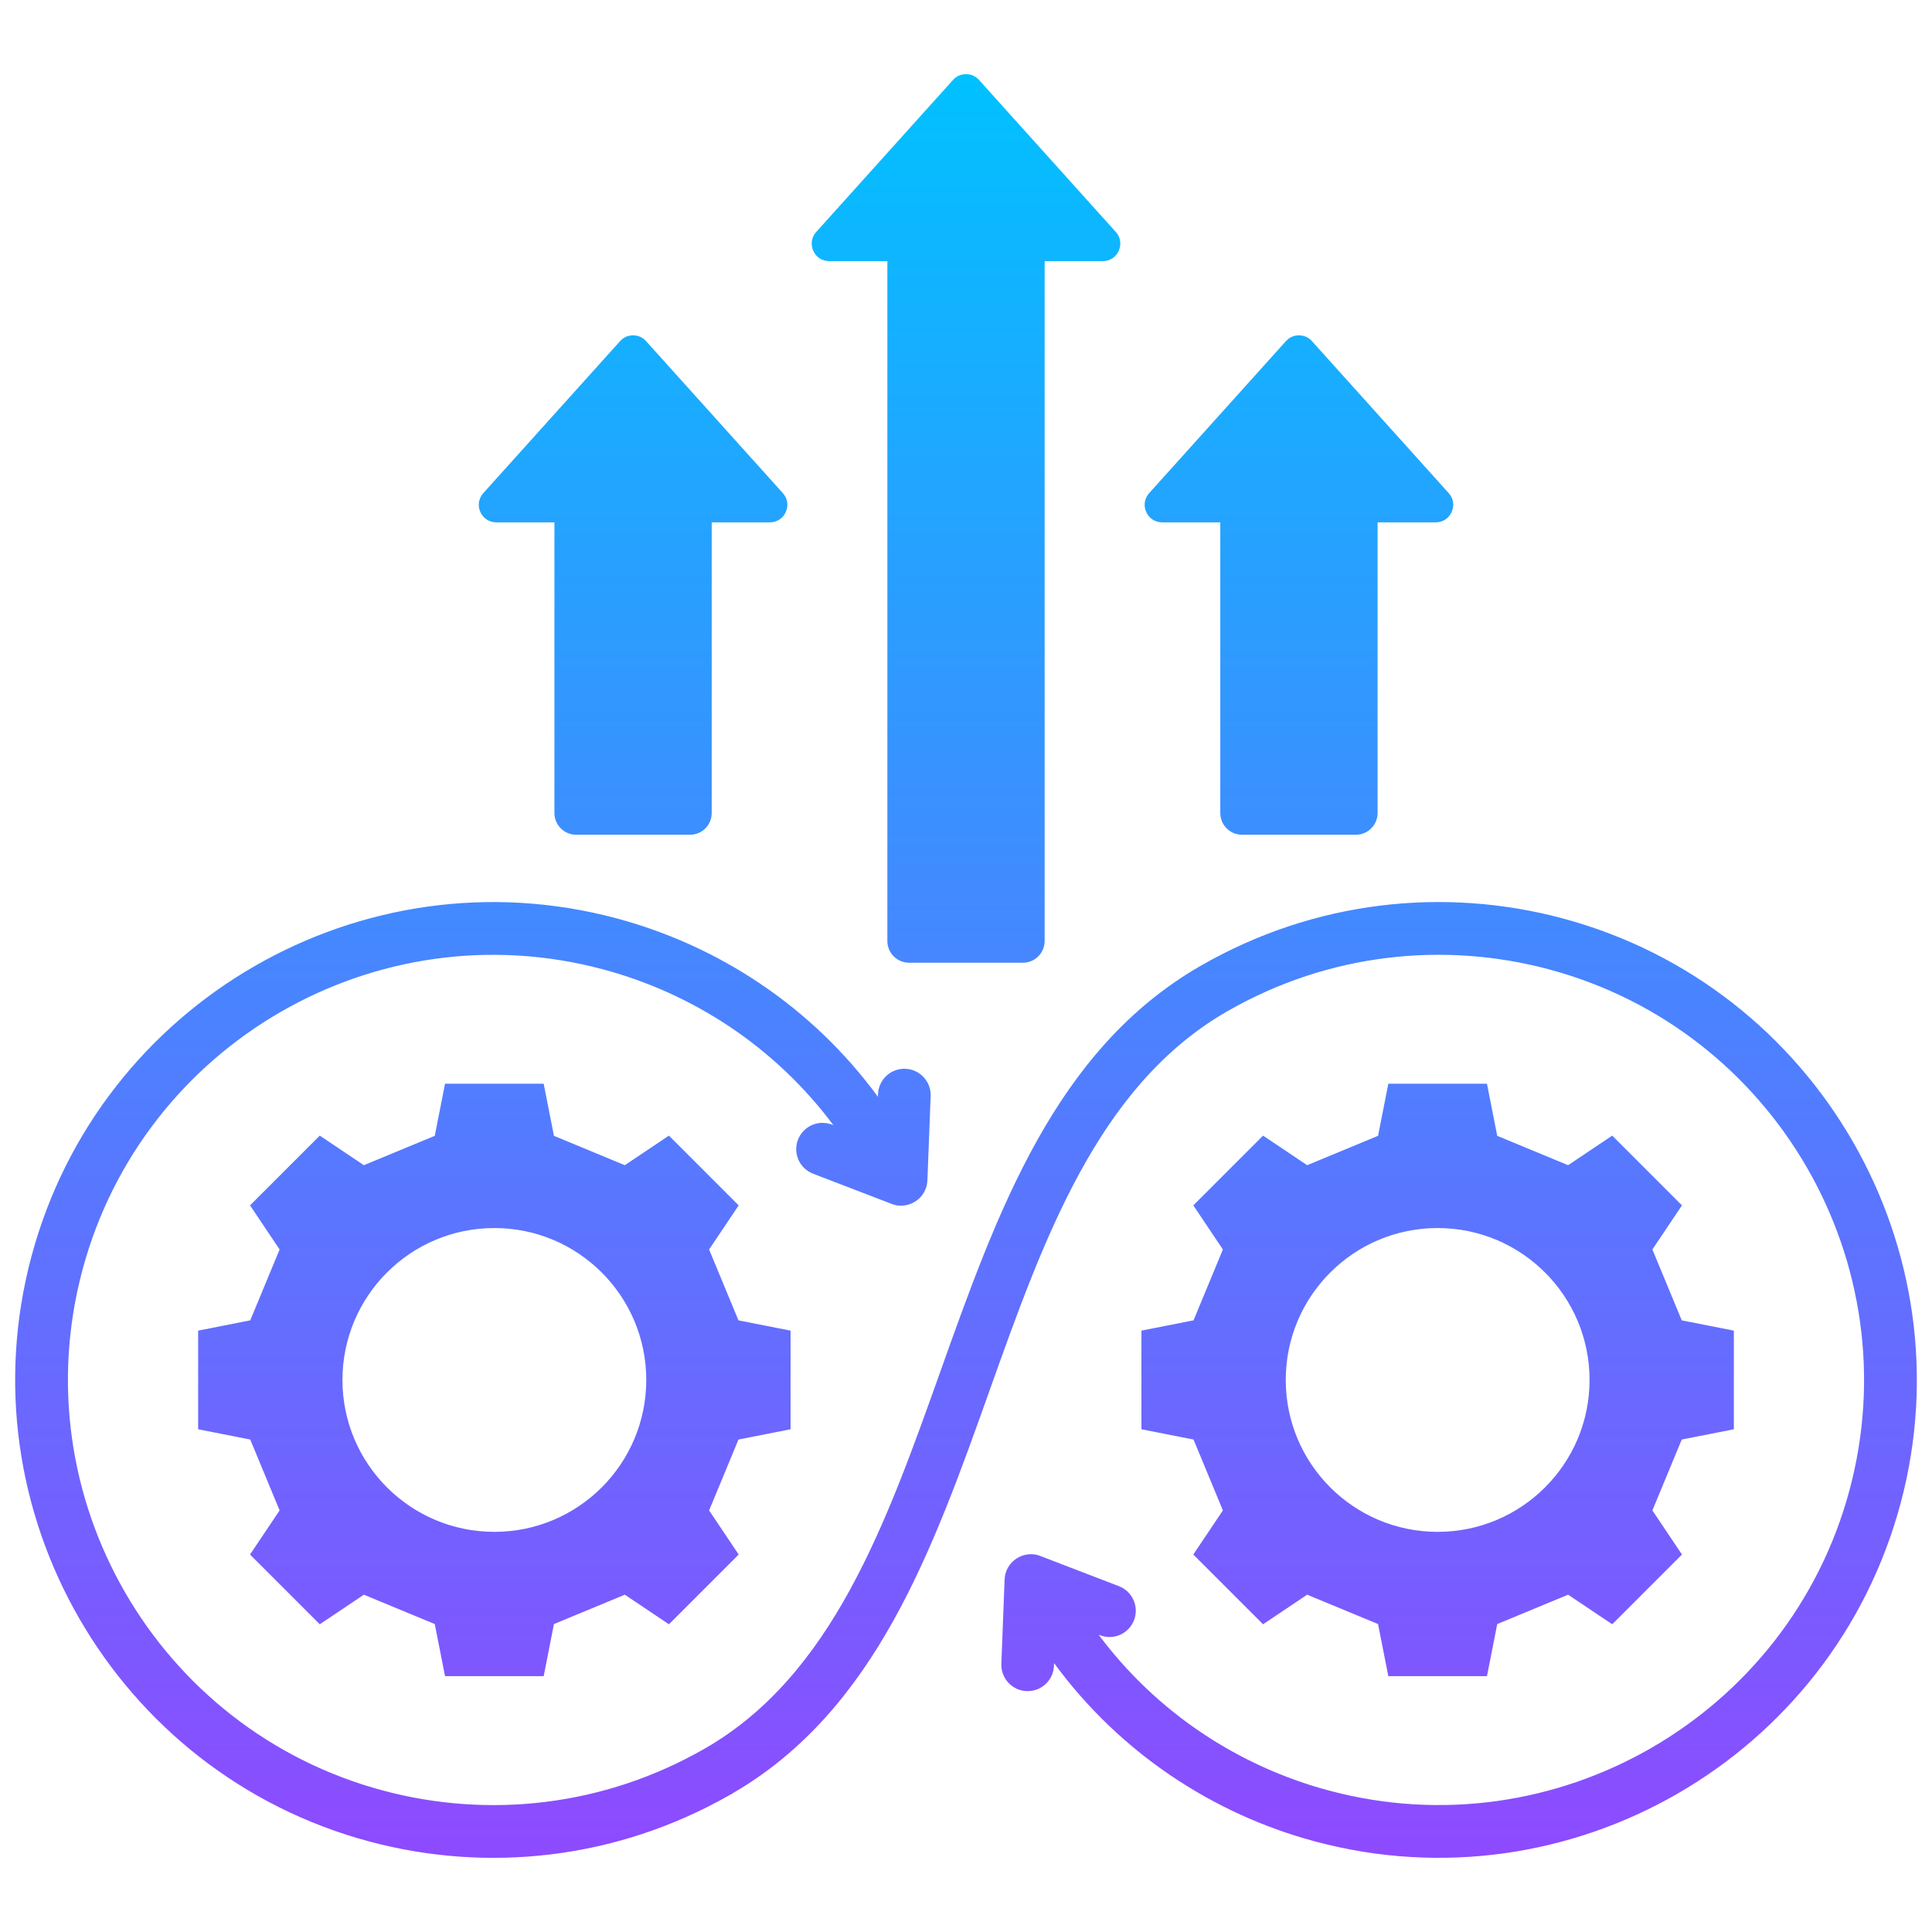 <svg id="Layer_1" viewBox="0 0 512 512" xmlns="http://www.w3.org/2000/svg" xmlns:xlink="http://www.w3.org/1999/xlink" data-name="Layer 1"><linearGradient id="linear-gradient" gradientUnits="userSpaceOnUse" x1="256" x2="256" y1="492.35" y2="19.65"><stop offset="0" stop-color="#9345ff"/><stop offset="0" stop-color="#8e4aff"/><stop offset="1" stop-color="#00c1ff"/></linearGradient><path d="m503.658 398.47c-18.067 67.427-87.656 107.616-155.087 89.548-27.069-7.253-51.745-23.44-69.23-47.271l-.027.689c-.136 3.851-3.368 6.862-7.219 6.727-3.851-.136-6.862-3.368-6.727-7.219l.863-22.336c.176-4.984 5.381-8.127 9.84-6.116l20.447 7.861c3.594 1.374 5.393 5.402 4.019 8.996s-5.402 5.393-8.996 4.02l-.396-.152c15.521 20.784 37.237 34.917 61.033 41.293 59.991 16.075 121.894-19.654 137.971-79.649 16.074-59.991-19.654-121.895-79.649-137.971-27.725-7.429-58.262-4.334-85.1 11.025-.242.161-.494.308-.755.438-33.728 19.709-48.064 59.922-62.368 100.055-15.1 42.369-30.174 84.649-67.821 106.666-.304.21-.626.397-.962.558-30.175 17.248-64.476 20.726-95.603 12.386-67.436-18.069-107.618-87.647-89.547-155.087 18.07-67.436 87.647-107.618 155.087-89.548 27.069 7.253 51.745 23.44 69.23 47.27l.027-.689c.136-3.851 3.368-6.862 7.219-6.727 3.851.136 6.862 3.368 6.727 7.219l-.863 22.336c-.176 4.984-5.381 8.127-9.84 6.116l-20.447-7.861c-3.594-1.374-5.393-5.402-4.02-8.996 1.374-3.594 5.402-5.394 8.996-4.02l.396.152c-15.521-20.784-37.238-34.917-61.033-41.293-60.006-16.079-121.89 19.638-137.97 79.649-16.079 60.006 19.638 121.891 79.649 137.971 27.856 7.464 58.551 4.307 85.481-11.241l.006-.003c33.551-19.375 47.817-59.4 62.111-99.507 15.224-42.715 30.48-85.519 68.922-107.714l.028-.016c30.286-17.476 64.778-21.03 96.062-12.647 67.428 18.067 107.616 87.656 89.548 155.088zm-283.896-329.262h15.399v180.181c0 3.16 2.581 5.739 5.739 5.739h30.201c3.158 0 5.739-2.579 5.739-5.739v-180.181h15.399c1.872 0 3.477-1.041 4.24-2.753s.464-3.6-.789-4.993l-36.239-40.275c-.912-1.013-2.086-1.537-3.45-1.537s-2.537.523-3.45 1.537l-36.239 40.275c-1.253 1.392-1.552 3.281-.789 4.993.762 1.712 2.367 2.753 4.24 2.753zm88.231 69.22h15.399v77.046c0 3.161 2.579 5.739 5.739 5.739h30.201c3.161 0 5.739-2.579 5.739-5.739v-77.046h15.399c1.874 0 3.477-1.04 4.24-2.752.762-1.712.464-3.6-.789-4.993l-36.239-40.276c-.912-1.014-2.087-1.537-3.45-1.537s-2.538.523-3.45 1.537l-36.239 40.276c-1.253 1.393-1.552 3.281-.79 4.993.763 1.712 2.366 2.752 4.24 2.752zm-176.461 0h15.399v77.046c0 3.161 2.579 5.739 5.739 5.739h30.201c3.16 0 5.739-2.579 5.739-5.739v-77.046h15.399c1.874 0 3.477-1.04 4.24-2.752s.464-3.6-.789-4.993l-36.239-40.276c-.913-1.014-2.086-1.537-3.45-1.537s-2.537.523-3.45 1.537l-36.239 40.276c-1.253 1.393-1.552 3.281-.789 4.993s2.366 2.752 4.24 2.752zm64.172 243.065-7.783 18.785 7.839 11.689-18.484 18.484-11.689-7.839-18.785 7.782-2.722 13.806h-26.14l-2.722-13.807-18.785-7.782-11.689 7.839-18.484-18.484 7.838-11.689-7.782-18.785-13.806-2.722v-26.14l13.806-2.722 7.782-18.785-7.838-11.689 18.484-18.484 11.688 7.839 18.785-7.783 2.722-13.806h26.14l2.722 13.806 18.785 7.783 11.688-7.839 18.484 18.484-7.839 11.689 7.783 18.785 13.806 2.722v26.14l-13.806 2.722zm-24.437-15.792c0-22.233-18.024-40.257-40.257-40.257s-40.257 18.024-40.257 40.257 18.024 40.257 40.257 40.257 40.257-18.024 40.257-40.257zm145.031-15.792 7.782-18.785-7.838-11.689 18.484-18.484 11.688 7.839 18.785-7.783 2.722-13.806h26.14l2.722 13.806 18.785 7.783 11.688-7.839 18.484 18.484-7.839 11.689 7.782 18.785 13.806 2.722v26.14l-13.806 2.722-7.782 18.785 7.839 11.689-18.484 18.484-11.689-7.839-18.785 7.782-2.722 13.806h-26.14l-2.722-13.807-18.785-7.782-11.689 7.839-18.484-18.484 7.838-11.689-7.782-18.785-13.806-2.722v-26.14l13.806-2.722zm24.437 15.792c0 22.234 18.024 40.257 40.257 40.257s40.257-18.024 40.257-40.257-18.024-40.257-40.257-40.257-40.257 18.024-40.257 40.257z" fill="url(#linear-gradient)" fill-rule="evenodd"/></svg>